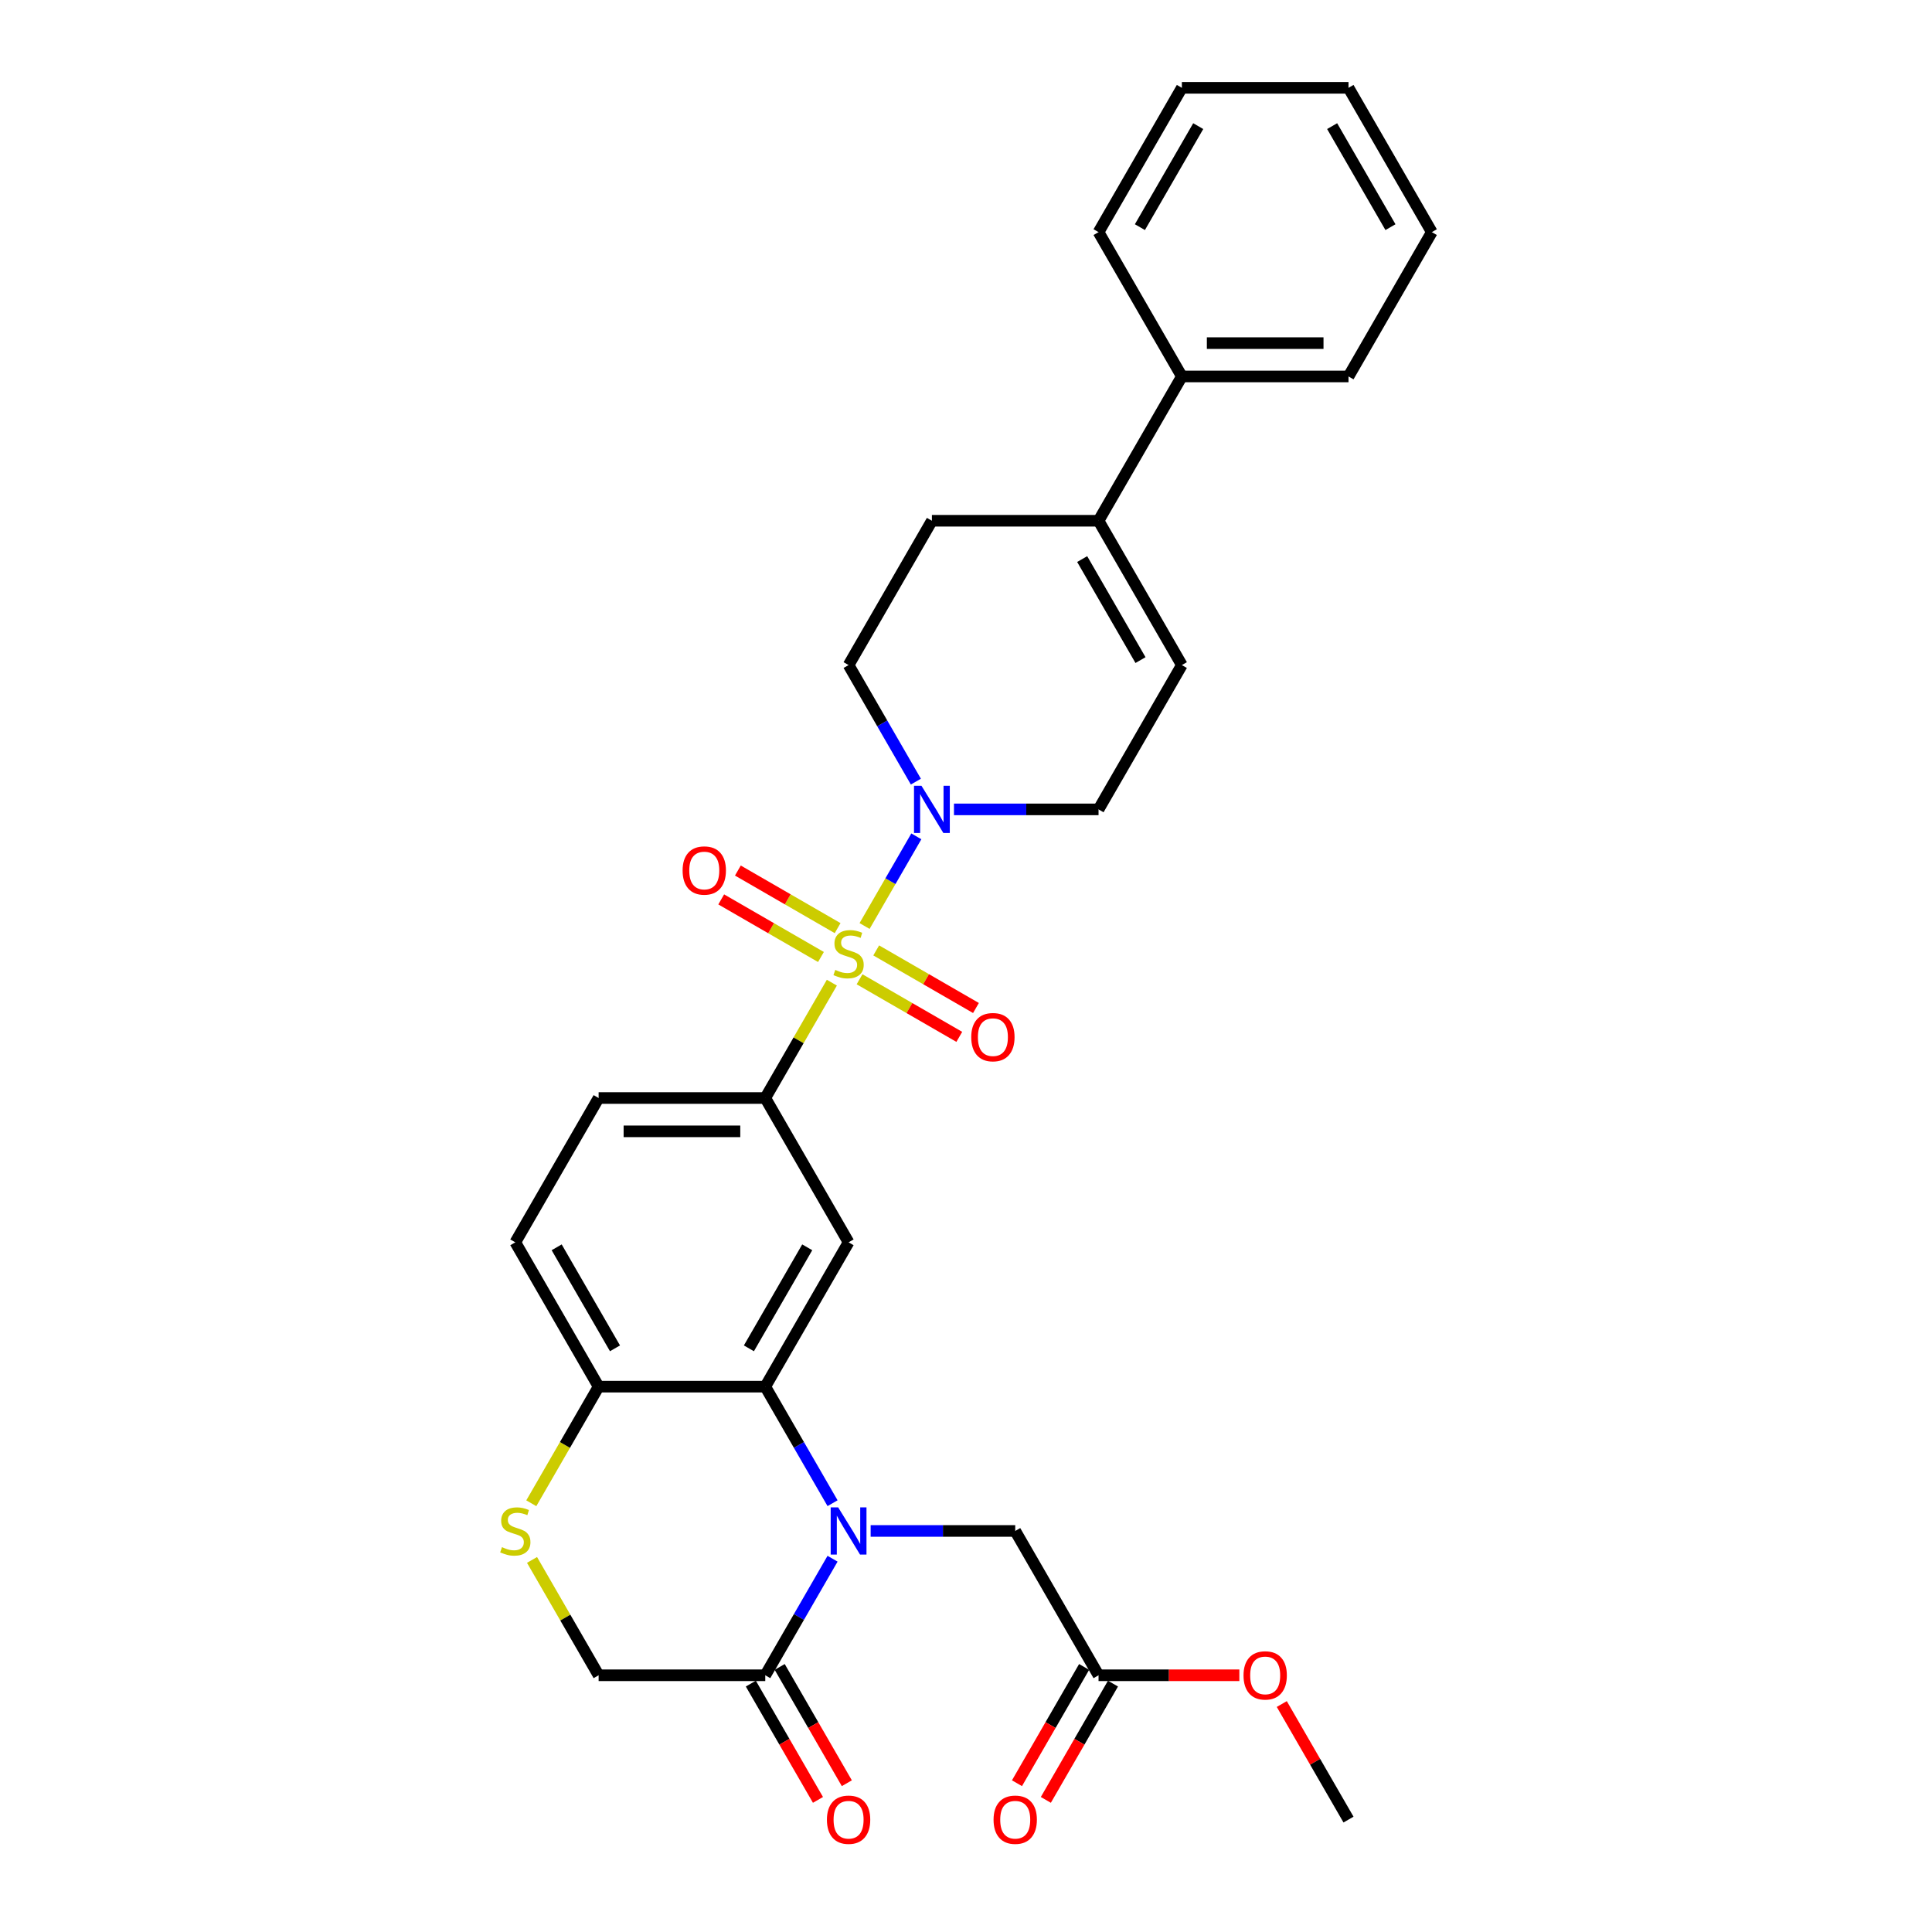 <?xml version='1.0' encoding='iso-8859-1'?>
<svg version='1.1' baseProfile='full'
              xmlns='http://www.w3.org/2000/svg'
                      xmlns:rdkit='http://www.rdkit.org/xml'
                      xmlns:xlink='http://www.w3.org/1999/xlink'
                  xml:space='preserve'
width='1000px' height='1000px' viewBox='0 0 1000 1000'>
<!-- END OF HEADER -->
<rect style='opacity:1.0;fill:#FFFFFF;stroke:none' width='1000' height='1000' x='0' y='0'> </rect>
<path class='bond-2' d='M 447.503,479.299 L 460.899,456.097' style='fill:none;fill-rule:evenodd;stroke:#CCCC00;stroke-width:6px;stroke-linecap:butt;stroke-linejoin:miter;stroke-opacity:1' />
<path class='bond-2' d='M 460.899,456.097 L 474.295,432.894' style='fill:none;fill-rule:evenodd;stroke:#0000FF;stroke-width:6px;stroke-linecap:butt;stroke-linejoin:miter;stroke-opacity:1' />
<path class='bond-3' d='M 430.572,508.625 L 413.336,538.478' style='fill:none;fill-rule:evenodd;stroke:#CCCC00;stroke-width:6px;stroke-linecap:butt;stroke-linejoin:miter;stroke-opacity:1' />
<path class='bond-3' d='M 413.336,538.478 L 396.1,568.331' style='fill:none;fill-rule:evenodd;stroke:#000000;stroke-width:6px;stroke-linecap:butt;stroke-linejoin:miter;stroke-opacity:1' />
<path class='bond-11' d='M 444.902,506.871 L 470.716,521.775' style='fill:none;fill-rule:evenodd;stroke:#CCCC00;stroke-width:6px;stroke-linecap:butt;stroke-linejoin:miter;stroke-opacity:1' />
<path class='bond-11' d='M 470.716,521.775 L 496.53,536.678' style='fill:none;fill-rule:evenodd;stroke:#FF0000;stroke-width:6px;stroke-linecap:butt;stroke-linejoin:miter;stroke-opacity:1' />
<path class='bond-11' d='M 453.527,491.931 L 479.341,506.835' style='fill:none;fill-rule:evenodd;stroke:#CCCC00;stroke-width:6px;stroke-linecap:butt;stroke-linejoin:miter;stroke-opacity:1' />
<path class='bond-11' d='M 479.341,506.835 L 505.155,521.739' style='fill:none;fill-rule:evenodd;stroke:#FF0000;stroke-width:6px;stroke-linecap:butt;stroke-linejoin:miter;stroke-opacity:1' />
<path class='bond-12' d='M 433.551,480.398 L 407.737,465.495' style='fill:none;fill-rule:evenodd;stroke:#CCCC00;stroke-width:6px;stroke-linecap:butt;stroke-linejoin:miter;stroke-opacity:1' />
<path class='bond-12' d='M 407.737,465.495 L 381.923,450.591' style='fill:none;fill-rule:evenodd;stroke:#FF0000;stroke-width:6px;stroke-linecap:butt;stroke-linejoin:miter;stroke-opacity:1' />
<path class='bond-12' d='M 424.926,495.338 L 399.112,480.434' style='fill:none;fill-rule:evenodd;stroke:#CCCC00;stroke-width:6px;stroke-linecap:butt;stroke-linejoin:miter;stroke-opacity:1' />
<path class='bond-12' d='M 399.112,480.434 L 373.298,465.53' style='fill:none;fill-rule:evenodd;stroke:#FF0000;stroke-width:6px;stroke-linecap:butt;stroke-linejoin:miter;stroke-opacity:1' />
<path class='bond-0' d='M 430.93,778.052 L 413.515,747.888' style='fill:none;fill-rule:evenodd;stroke:#0000FF;stroke-width:6px;stroke-linecap:butt;stroke-linejoin:miter;stroke-opacity:1' />
<path class='bond-0' d='M 413.515,747.888 L 396.1,717.725' style='fill:none;fill-rule:evenodd;stroke:#000000;stroke-width:6px;stroke-linecap:butt;stroke-linejoin:miter;stroke-opacity:1' />
<path class='bond-5' d='M 430.93,806.791 L 413.515,836.954' style='fill:none;fill-rule:evenodd;stroke:#0000FF;stroke-width:6px;stroke-linecap:butt;stroke-linejoin:miter;stroke-opacity:1' />
<path class='bond-5' d='M 413.515,836.954 L 396.1,867.118' style='fill:none;fill-rule:evenodd;stroke:#000000;stroke-width:6px;stroke-linecap:butt;stroke-linejoin:miter;stroke-opacity:1' />
<path class='bond-10' d='M 450.646,792.421 L 488.063,792.421' style='fill:none;fill-rule:evenodd;stroke:#0000FF;stroke-width:6px;stroke-linecap:butt;stroke-linejoin:miter;stroke-opacity:1' />
<path class='bond-10' d='M 488.063,792.421 L 525.479,792.421' style='fill:none;fill-rule:evenodd;stroke:#000000;stroke-width:6px;stroke-linecap:butt;stroke-linejoin:miter;stroke-opacity:1' />
<path class='bond-1' d='M 396.1,717.725 L 439.227,643.028' style='fill:none;fill-rule:evenodd;stroke:#000000;stroke-width:6px;stroke-linecap:butt;stroke-linejoin:miter;stroke-opacity:1' />
<path class='bond-1' d='M 387.63,697.895 L 417.818,645.607' style='fill:none;fill-rule:evenodd;stroke:#000000;stroke-width:6px;stroke-linecap:butt;stroke-linejoin:miter;stroke-opacity:1' />
<path class='bond-31' d='M 396.1,717.725 L 309.848,717.725' style='fill:none;fill-rule:evenodd;stroke:#000000;stroke-width:6px;stroke-linecap:butt;stroke-linejoin:miter;stroke-opacity:1' />
<path class='bond-15' d='M 493.773,418.938 L 531.189,418.938' style='fill:none;fill-rule:evenodd;stroke:#0000FF;stroke-width:6px;stroke-linecap:butt;stroke-linejoin:miter;stroke-opacity:1' />
<path class='bond-15' d='M 531.189,418.938 L 568.605,418.938' style='fill:none;fill-rule:evenodd;stroke:#000000;stroke-width:6px;stroke-linecap:butt;stroke-linejoin:miter;stroke-opacity:1' />
<path class='bond-16' d='M 474.056,404.568 L 456.642,374.405' style='fill:none;fill-rule:evenodd;stroke:#0000FF;stroke-width:6px;stroke-linecap:butt;stroke-linejoin:miter;stroke-opacity:1' />
<path class='bond-16' d='M 456.642,374.405 L 439.227,344.241' style='fill:none;fill-rule:evenodd;stroke:#000000;stroke-width:6px;stroke-linecap:butt;stroke-linejoin:miter;stroke-opacity:1' />
<path class='bond-4' d='M 396.1,568.331 L 439.227,643.028' style='fill:none;fill-rule:evenodd;stroke:#000000;stroke-width:6px;stroke-linecap:butt;stroke-linejoin:miter;stroke-opacity:1' />
<path class='bond-18' d='M 396.1,568.331 L 309.848,568.331' style='fill:none;fill-rule:evenodd;stroke:#000000;stroke-width:6px;stroke-linecap:butt;stroke-linejoin:miter;stroke-opacity:1' />
<path class='bond-18' d='M 383.163,585.582 L 322.786,585.582' style='fill:none;fill-rule:evenodd;stroke:#000000;stroke-width:6px;stroke-linecap:butt;stroke-linejoin:miter;stroke-opacity:1' />
<path class='bond-17' d='M 388.631,871.431 L 406.006,901.525' style='fill:none;fill-rule:evenodd;stroke:#000000;stroke-width:6px;stroke-linecap:butt;stroke-linejoin:miter;stroke-opacity:1' />
<path class='bond-17' d='M 406.006,901.525 L 423.381,931.62' style='fill:none;fill-rule:evenodd;stroke:#FF0000;stroke-width:6px;stroke-linecap:butt;stroke-linejoin:miter;stroke-opacity:1' />
<path class='bond-17' d='M 403.57,862.805 L 420.945,892.9' style='fill:none;fill-rule:evenodd;stroke:#000000;stroke-width:6px;stroke-linecap:butt;stroke-linejoin:miter;stroke-opacity:1' />
<path class='bond-17' d='M 420.945,892.9 L 438.32,922.994' style='fill:none;fill-rule:evenodd;stroke:#FF0000;stroke-width:6px;stroke-linecap:butt;stroke-linejoin:miter;stroke-opacity:1' />
<path class='bond-32' d='M 396.1,867.118 L 309.848,867.118' style='fill:none;fill-rule:evenodd;stroke:#000000;stroke-width:6px;stroke-linecap:butt;stroke-linejoin:miter;stroke-opacity:1' />
<path class='bond-6' d='M 274.998,778.086 L 292.423,747.905' style='fill:none;fill-rule:evenodd;stroke:#CCCC00;stroke-width:6px;stroke-linecap:butt;stroke-linejoin:miter;stroke-opacity:1' />
<path class='bond-6' d='M 292.423,747.905 L 309.848,717.725' style='fill:none;fill-rule:evenodd;stroke:#000000;stroke-width:6px;stroke-linecap:butt;stroke-linejoin:miter;stroke-opacity:1' />
<path class='bond-14' d='M 275.377,807.412 L 292.613,837.265' style='fill:none;fill-rule:evenodd;stroke:#CCCC00;stroke-width:6px;stroke-linecap:butt;stroke-linejoin:miter;stroke-opacity:1' />
<path class='bond-14' d='M 292.613,837.265 L 309.848,867.118' style='fill:none;fill-rule:evenodd;stroke:#000000;stroke-width:6px;stroke-linecap:butt;stroke-linejoin:miter;stroke-opacity:1' />
<path class='bond-7' d='M 568.605,269.545 L 482.353,269.545' style='fill:none;fill-rule:evenodd;stroke:#000000;stroke-width:6px;stroke-linecap:butt;stroke-linejoin:miter;stroke-opacity:1' />
<path class='bond-20' d='M 568.605,269.545 L 611.731,194.848' style='fill:none;fill-rule:evenodd;stroke:#000000;stroke-width:6px;stroke-linecap:butt;stroke-linejoin:miter;stroke-opacity:1' />
<path class='bond-30' d='M 568.605,269.545 L 611.731,344.241' style='fill:none;fill-rule:evenodd;stroke:#000000;stroke-width:6px;stroke-linecap:butt;stroke-linejoin:miter;stroke-opacity:1' />
<path class='bond-30' d='M 560.135,289.374 L 590.323,341.662' style='fill:none;fill-rule:evenodd;stroke:#000000;stroke-width:6px;stroke-linecap:butt;stroke-linejoin:miter;stroke-opacity:1' />
<path class='bond-8' d='M 309.848,717.725 L 266.722,643.028' style='fill:none;fill-rule:evenodd;stroke:#000000;stroke-width:6px;stroke-linecap:butt;stroke-linejoin:miter;stroke-opacity:1' />
<path class='bond-8' d='M 318.319,697.895 L 288.13,645.607' style='fill:none;fill-rule:evenodd;stroke:#000000;stroke-width:6px;stroke-linecap:butt;stroke-linejoin:miter;stroke-opacity:1' />
<path class='bond-9' d='M 611.731,344.241 L 568.605,418.938' style='fill:none;fill-rule:evenodd;stroke:#000000;stroke-width:6px;stroke-linecap:butt;stroke-linejoin:miter;stroke-opacity:1' />
<path class='bond-13' d='M 525.479,792.421 L 568.605,867.118' style='fill:none;fill-rule:evenodd;stroke:#000000;stroke-width:6px;stroke-linecap:butt;stroke-linejoin:miter;stroke-opacity:1' />
<path class='bond-21' d='M 561.135,862.805 L 543.76,892.9' style='fill:none;fill-rule:evenodd;stroke:#000000;stroke-width:6px;stroke-linecap:butt;stroke-linejoin:miter;stroke-opacity:1' />
<path class='bond-21' d='M 543.76,892.9 L 526.385,922.994' style='fill:none;fill-rule:evenodd;stroke:#FF0000;stroke-width:6px;stroke-linecap:butt;stroke-linejoin:miter;stroke-opacity:1' />
<path class='bond-21' d='M 576.075,871.431 L 558.7,901.525' style='fill:none;fill-rule:evenodd;stroke:#000000;stroke-width:6px;stroke-linecap:butt;stroke-linejoin:miter;stroke-opacity:1' />
<path class='bond-21' d='M 558.7,901.525 L 541.325,931.62' style='fill:none;fill-rule:evenodd;stroke:#FF0000;stroke-width:6px;stroke-linecap:butt;stroke-linejoin:miter;stroke-opacity:1' />
<path class='bond-23' d='M 568.605,867.118 L 605.047,867.118' style='fill:none;fill-rule:evenodd;stroke:#000000;stroke-width:6px;stroke-linecap:butt;stroke-linejoin:miter;stroke-opacity:1' />
<path class='bond-23' d='M 605.047,867.118 L 641.488,867.118' style='fill:none;fill-rule:evenodd;stroke:#FF0000;stroke-width:6px;stroke-linecap:butt;stroke-linejoin:miter;stroke-opacity:1' />
<path class='bond-19' d='M 439.227,344.241 L 482.353,269.545' style='fill:none;fill-rule:evenodd;stroke:#000000;stroke-width:6px;stroke-linecap:butt;stroke-linejoin:miter;stroke-opacity:1' />
<path class='bond-22' d='M 309.848,568.331 L 266.722,643.028' style='fill:none;fill-rule:evenodd;stroke:#000000;stroke-width:6px;stroke-linecap:butt;stroke-linejoin:miter;stroke-opacity:1' />
<path class='bond-24' d='M 611.731,194.848 L 697.984,194.848' style='fill:none;fill-rule:evenodd;stroke:#000000;stroke-width:6px;stroke-linecap:butt;stroke-linejoin:miter;stroke-opacity:1' />
<path class='bond-24' d='M 624.669,177.597 L 685.046,177.597' style='fill:none;fill-rule:evenodd;stroke:#000000;stroke-width:6px;stroke-linecap:butt;stroke-linejoin:miter;stroke-opacity:1' />
<path class='bond-25' d='M 611.731,194.848 L 568.605,120.151' style='fill:none;fill-rule:evenodd;stroke:#000000;stroke-width:6px;stroke-linecap:butt;stroke-linejoin:miter;stroke-opacity:1' />
<path class='bond-26' d='M 663.452,882.005 L 680.718,911.91' style='fill:none;fill-rule:evenodd;stroke:#FF0000;stroke-width:6px;stroke-linecap:butt;stroke-linejoin:miter;stroke-opacity:1' />
<path class='bond-26' d='M 680.718,911.91 L 697.984,941.815' style='fill:none;fill-rule:evenodd;stroke:#000000;stroke-width:6px;stroke-linecap:butt;stroke-linejoin:miter;stroke-opacity:1' />
<path class='bond-27' d='M 697.984,194.848 L 741.11,120.151' style='fill:none;fill-rule:evenodd;stroke:#000000;stroke-width:6px;stroke-linecap:butt;stroke-linejoin:miter;stroke-opacity:1' />
<path class='bond-28' d='M 568.605,120.151 L 611.731,45.455' style='fill:none;fill-rule:evenodd;stroke:#000000;stroke-width:6px;stroke-linecap:butt;stroke-linejoin:miter;stroke-opacity:1' />
<path class='bond-28' d='M 590.013,117.572 L 620.202,65.284' style='fill:none;fill-rule:evenodd;stroke:#000000;stroke-width:6px;stroke-linecap:butt;stroke-linejoin:miter;stroke-opacity:1' />
<path class='bond-33' d='M 741.11,120.151 L 697.984,45.455' style='fill:none;fill-rule:evenodd;stroke:#000000;stroke-width:6px;stroke-linecap:butt;stroke-linejoin:miter;stroke-opacity:1' />
<path class='bond-33' d='M 719.701,117.572 L 689.513,65.284' style='fill:none;fill-rule:evenodd;stroke:#000000;stroke-width:6px;stroke-linecap:butt;stroke-linejoin:miter;stroke-opacity:1' />
<path class='bond-29' d='M 611.731,45.455 L 697.984,45.455' style='fill:none;fill-rule:evenodd;stroke:#000000;stroke-width:6px;stroke-linecap:butt;stroke-linejoin:miter;stroke-opacity:1' />
<path  class='atom-0' d='M 432.326 502.018
Q 432.602 502.122, 433.741 502.605
Q 434.88 503.088, 436.122 503.398
Q 437.398 503.674, 438.64 503.674
Q 440.952 503.674, 442.297 502.57
Q 443.643 501.432, 443.643 499.465
Q 443.643 498.12, 442.953 497.292
Q 442.297 496.464, 441.262 496.015
Q 440.227 495.567, 438.502 495.049
Q 436.329 494.394, 435.018 493.773
Q 433.741 493.152, 432.809 491.841
Q 431.912 490.529, 431.912 488.321
Q 431.912 485.251, 433.982 483.353
Q 436.087 481.456, 440.227 481.456
Q 443.056 481.456, 446.265 482.801
L 445.471 485.458
Q 442.539 484.25, 440.331 484.25
Q 437.95 484.25, 436.639 485.251
Q 435.328 486.217, 435.363 487.907
Q 435.363 489.218, 436.018 490.012
Q 436.708 490.806, 437.674 491.254
Q 438.675 491.703, 440.331 492.22
Q 442.539 492.91, 443.85 493.6
Q 445.161 494.29, 446.092 495.705
Q 447.058 497.085, 447.058 499.465
Q 447.058 502.846, 444.781 504.675
Q 442.539 506.469, 438.778 506.469
Q 436.605 506.469, 434.949 505.986
Q 433.327 505.537, 431.395 504.744
L 432.326 502.018
' fill='#CCCC00'/>
<path  class='atom-1' d='M 433.827 780.208
L 441.831 793.146
Q 442.625 794.422, 443.902 796.734
Q 445.178 799.045, 445.247 799.183
L 445.247 780.208
L 448.49 780.208
L 448.49 804.635
L 445.144 804.635
L 436.553 790.489
Q 435.552 788.833, 434.483 786.936
Q 433.448 785.038, 433.137 784.452
L 433.137 804.635
L 429.963 804.635
L 429.963 780.208
L 433.827 780.208
' fill='#0000FF'/>
<path  class='atom-3' d='M 476.953 406.725
L 484.958 419.662
Q 485.751 420.939, 487.028 423.251
Q 488.304 425.562, 488.373 425.7
L 488.373 406.725
L 491.616 406.725
L 491.616 431.151
L 488.27 431.151
L 479.679 417.006
Q 478.678 415.35, 477.609 413.452
Q 476.574 411.555, 476.263 410.968
L 476.263 431.151
L 473.089 431.151
L 473.089 406.725
L 476.953 406.725
' fill='#0000FF'/>
<path  class='atom-7' d='M 259.822 800.805
Q 260.098 800.908, 261.236 801.392
Q 262.375 801.875, 263.617 802.185
Q 264.894 802.461, 266.136 802.461
Q 268.447 802.461, 269.793 801.357
Q 271.138 800.218, 271.138 798.252
Q 271.138 796.906, 270.448 796.078
Q 269.793 795.25, 268.758 794.802
Q 267.723 794.353, 265.998 793.836
Q 263.824 793.18, 262.513 792.559
Q 261.236 791.938, 260.305 790.627
Q 259.408 789.316, 259.408 787.108
Q 259.408 784.038, 261.478 782.14
Q 263.582 780.242, 267.723 780.242
Q 270.552 780.242, 273.76 781.588
L 272.967 784.245
Q 270.034 783.037, 267.826 783.037
Q 265.446 783.037, 264.134 784.038
Q 262.823 785.004, 262.858 786.694
Q 262.858 788.005, 263.513 788.799
Q 264.203 789.592, 265.17 790.041
Q 266.17 790.489, 267.826 791.007
Q 270.034 791.697, 271.345 792.387
Q 272.656 793.077, 273.588 794.491
Q 274.554 795.871, 274.554 798.252
Q 274.554 801.633, 272.277 803.462
Q 270.034 805.256, 266.274 805.256
Q 264.1 805.256, 262.444 804.773
Q 260.822 804.324, 258.89 803.531
L 259.822 800.805
' fill='#CCCC00'/>
<path  class='atom-12' d='M 502.711 536.83
Q 502.711 530.965, 505.609 527.687
Q 508.507 524.409, 513.923 524.409
Q 519.34 524.409, 522.238 527.687
Q 525.136 530.965, 525.136 536.83
Q 525.136 542.764, 522.204 546.145
Q 519.271 549.492, 513.923 549.492
Q 508.541 549.492, 505.609 546.145
Q 502.711 542.798, 502.711 536.83
M 513.923 546.731
Q 517.649 546.731, 519.65 544.247
Q 521.686 541.729, 521.686 536.83
Q 521.686 532.034, 519.65 529.619
Q 517.649 527.169, 513.923 527.169
Q 510.197 527.169, 508.162 529.585
Q 506.161 532, 506.161 536.83
Q 506.161 541.763, 508.162 544.247
Q 510.197 546.731, 513.923 546.731
' fill='#FF0000'/>
<path  class='atom-13' d='M 353.317 450.577
Q 353.317 444.712, 356.215 441.435
Q 359.113 438.157, 364.53 438.157
Q 369.947 438.157, 372.845 441.435
Q 375.743 444.712, 375.743 450.577
Q 375.743 456.512, 372.81 459.893
Q 369.878 463.239, 364.53 463.239
Q 359.148 463.239, 356.215 459.893
Q 353.317 456.546, 353.317 450.577
M 364.53 460.479
Q 368.256 460.479, 370.257 457.995
Q 372.293 455.477, 372.293 450.577
Q 372.293 445.782, 370.257 443.367
Q 368.256 440.917, 364.53 440.917
Q 360.804 440.917, 358.768 443.332
Q 356.767 445.747, 356.767 450.577
Q 356.767 455.511, 358.768 457.995
Q 360.804 460.479, 364.53 460.479
' fill='#FF0000'/>
<path  class='atom-18' d='M 428.014 941.884
Q 428.014 936.018, 430.912 932.741
Q 433.81 929.463, 439.227 929.463
Q 444.643 929.463, 447.541 932.741
Q 450.439 936.018, 450.439 941.884
Q 450.439 947.818, 447.507 951.199
Q 444.574 954.545, 439.227 954.545
Q 433.844 954.545, 430.912 951.199
Q 428.014 947.852, 428.014 941.884
M 439.227 951.785
Q 442.953 951.785, 444.954 949.301
Q 446.989 946.783, 446.989 941.884
Q 446.989 937.088, 444.954 934.673
Q 442.953 932.223, 439.227 932.223
Q 435.501 932.223, 433.465 934.638
Q 431.464 937.053, 431.464 941.884
Q 431.464 946.817, 433.465 949.301
Q 435.501 951.785, 439.227 951.785
' fill='#FF0000'/>
<path  class='atom-22' d='M 514.266 941.884
Q 514.266 936.018, 517.164 932.741
Q 520.062 929.463, 525.479 929.463
Q 530.896 929.463, 533.794 932.741
Q 536.692 936.018, 536.692 941.884
Q 536.692 947.818, 533.759 951.199
Q 530.827 954.545, 525.479 954.545
Q 520.097 954.545, 517.164 951.199
Q 514.266 947.852, 514.266 941.884
M 525.479 951.785
Q 529.205 951.785, 531.206 949.301
Q 533.242 946.783, 533.242 941.884
Q 533.242 937.088, 531.206 934.673
Q 529.205 932.223, 525.479 932.223
Q 521.753 932.223, 519.717 934.638
Q 517.716 937.053, 517.716 941.884
Q 517.716 946.817, 519.717 949.301
Q 521.753 951.785, 525.479 951.785
' fill='#FF0000'/>
<path  class='atom-24' d='M 643.645 867.187
Q 643.645 861.322, 646.543 858.044
Q 649.441 854.767, 654.857 854.767
Q 660.274 854.767, 663.172 858.044
Q 666.07 861.322, 666.07 867.187
Q 666.07 873.121, 663.138 876.502
Q 660.205 879.849, 654.857 879.849
Q 649.475 879.849, 646.543 876.502
Q 643.645 873.156, 643.645 867.187
M 654.857 877.089
Q 658.583 877.089, 660.585 874.605
Q 662.62 872.086, 662.62 867.187
Q 662.62 862.391, 660.585 859.976
Q 658.583 857.527, 654.857 857.527
Q 651.131 857.527, 649.096 859.942
Q 647.095 862.357, 647.095 867.187
Q 647.095 872.121, 649.096 874.605
Q 651.131 877.089, 654.857 877.089
' fill='#FF0000'/>
</svg>
